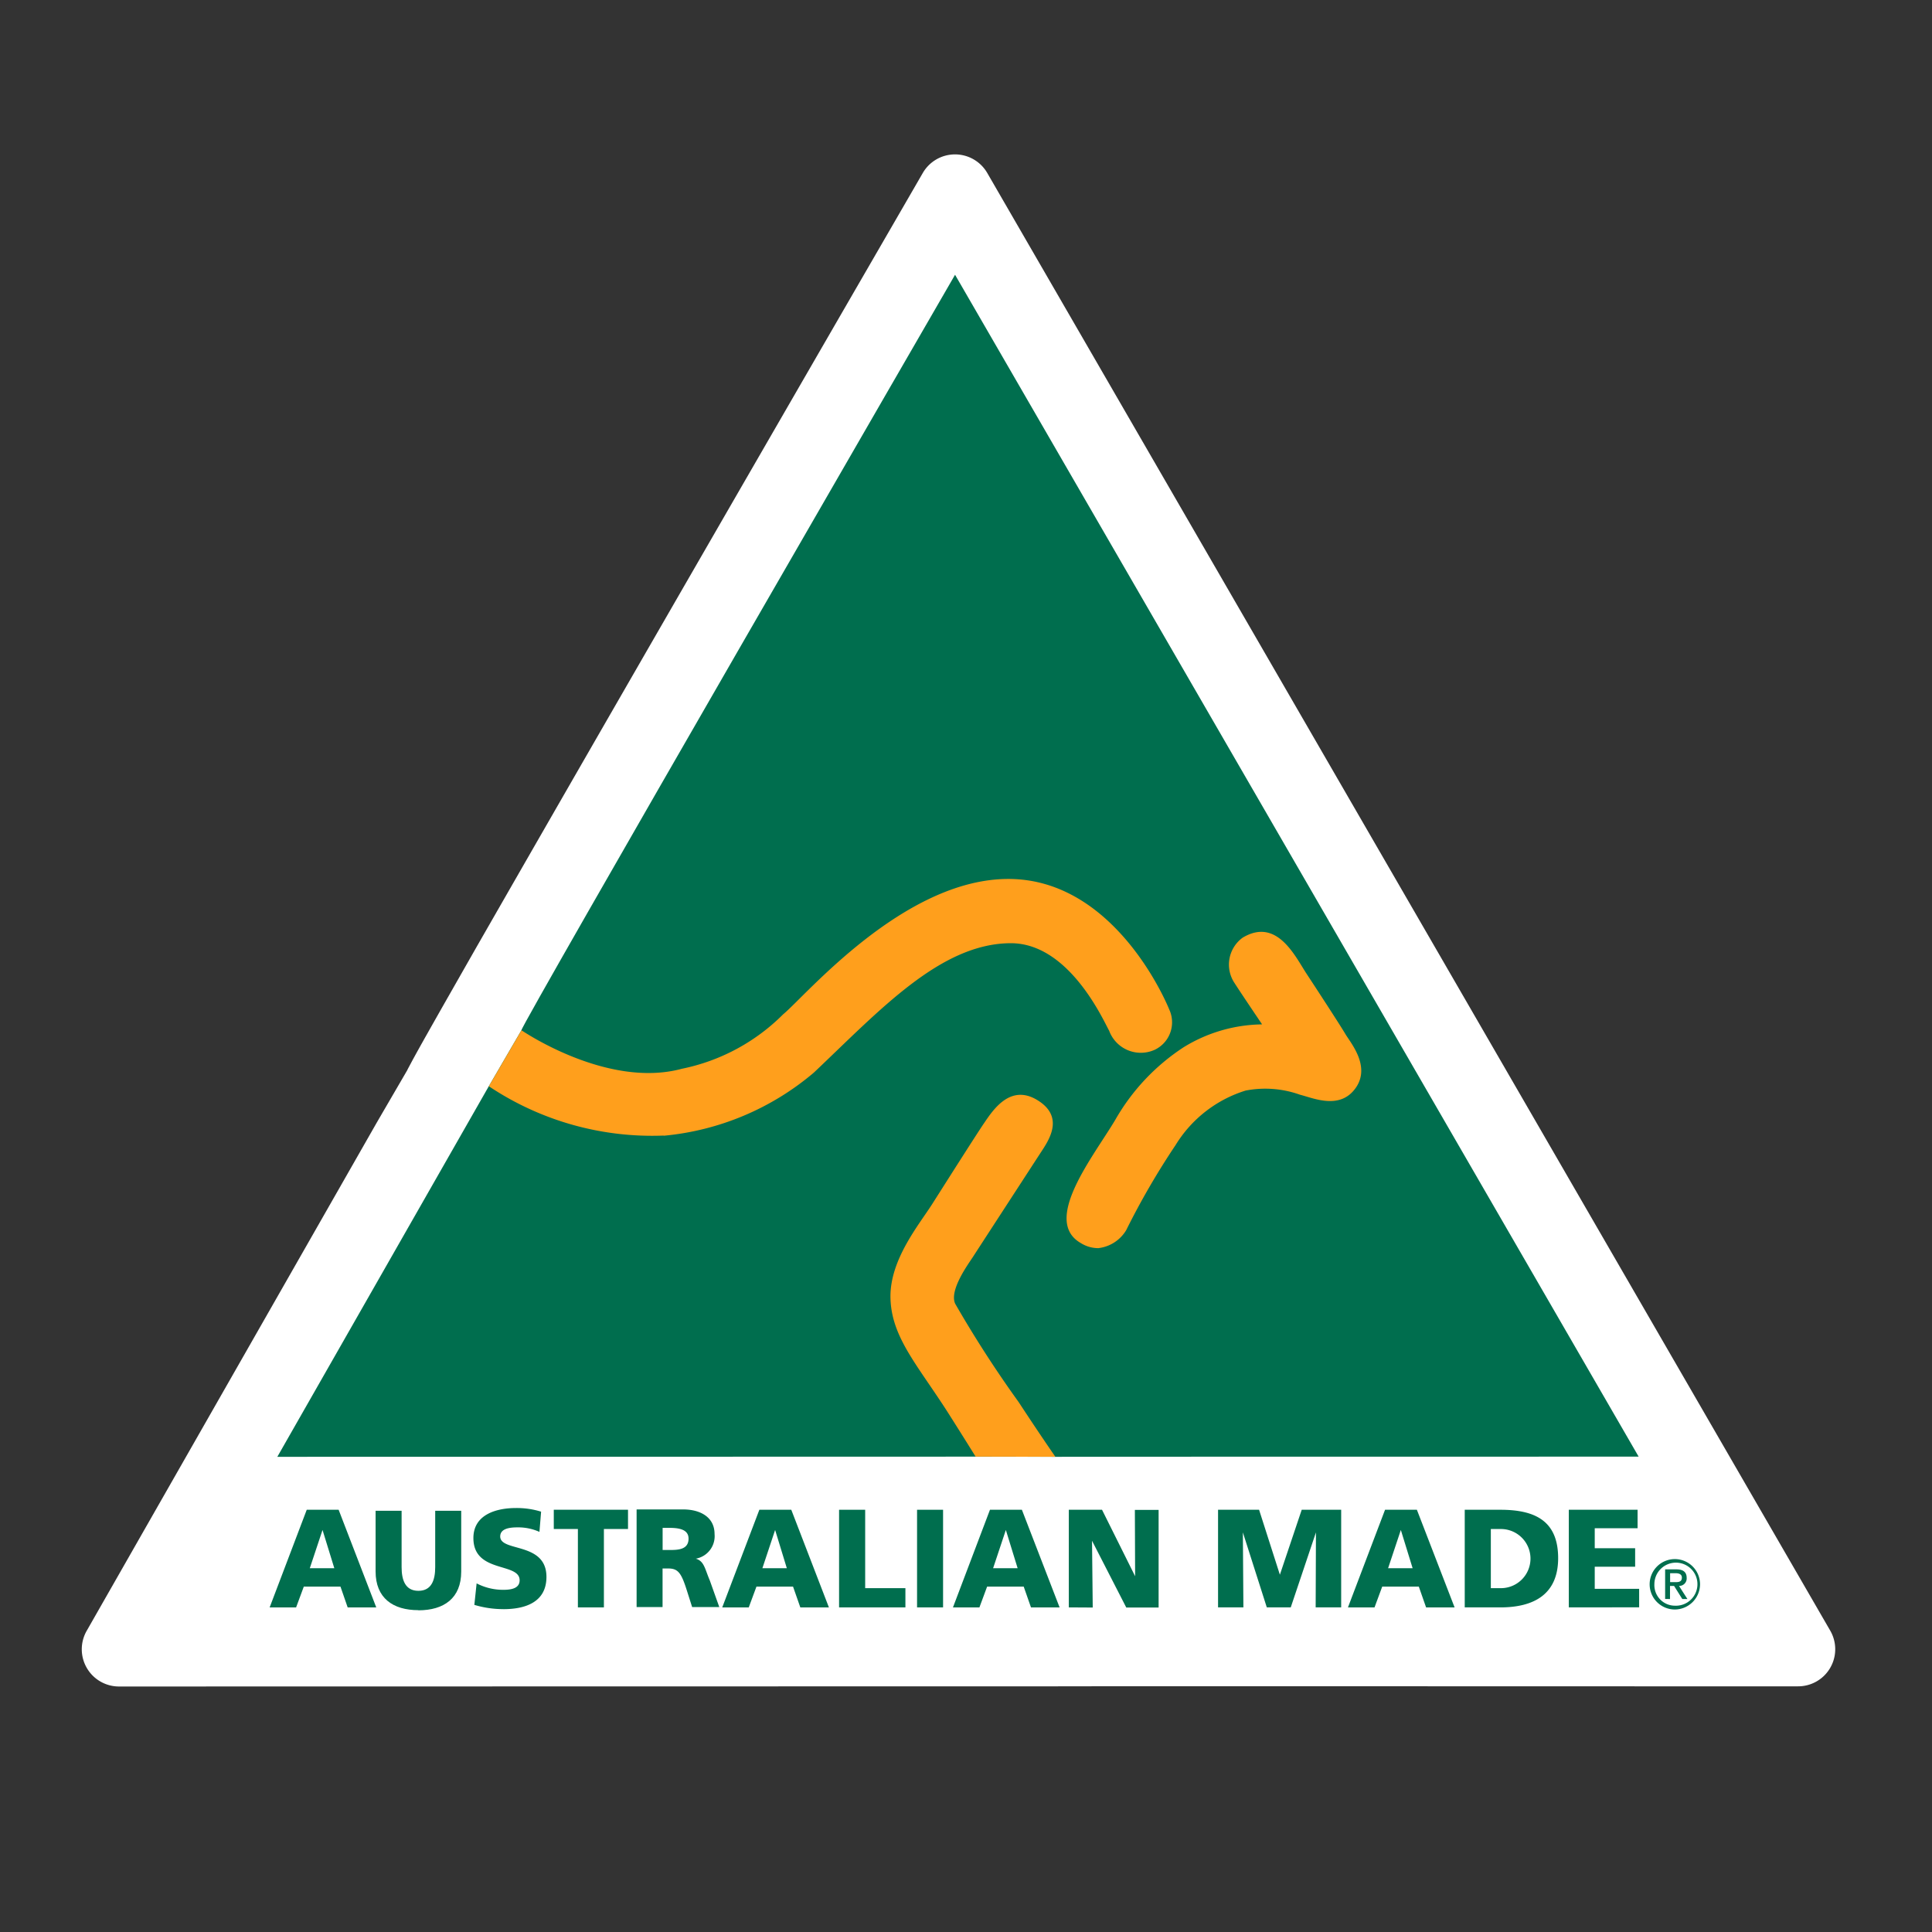 <svg xmlns="http://www.w3.org/2000/svg" xmlns:xlink="http://www.w3.org/1999/xlink" width="69" height="69" viewBox="0 0 69 69">
  <rect x="0" y="0" width="69" height="69" fill="#333333" stroke="none"/>
  <defs>
    <clipPath id="clip-path">
      <rect id="Rectangle_16" data-name="Rectangle 16" width="69" height="69" fill="none"/>
    </clipPath>
  </defs>
  <g id="Group_28" data-name="Group 28" transform="translate(-0.133 -0.133)">
    <g id="Group_27" data-name="Group 27" transform="translate(0.133 0.133)">
      <g id="Group_26" data-name="Group 26" clip-path="url(#clip-path)">
        <path id="Path_34" data-name="Path 34" d="M9.831,70.515A1.329,1.329,0,0,1,8.679,68.53L19.048,50.363l1.078-1.852.025-.052.176-.329c.127-.232.3-.545.514-.923.427-.759,1.037-1.827,1.762-3.1,1.456-2.54,3.395-5.915,5.333-9.279,3.859-6.7,7.727-13.388,7.764-13.454l2.843-4.915a1.33,1.33,0,0,1,2.3,0L70.951,68.521A1.325,1.325,0,0,1,69.8,70.509H64.1c-.18,0-19.982-.006-20.735,0Z" transform="translate(-5.585 -10.283)" fill="#fff" fill-rule="evenodd"/>
        <path id="Path_35" data-name="Path 35" d="M28.108,70.064l7.554-13.237,1.165-2c-.047-.121,15.485-26.978,15.485-26.978l24.414,42.21s-20.794,0-20.837.006l-2.843-.006-24.937.006" transform="translate(-18.203 -18.036)" fill="#006e4e" fill-rule="evenodd"/>
        <path id="Path_36" data-name="Path 36" d="M27.336,155.114l1.325-3.488H29.8l1.344,3.488H30.123l-.257-.743h-1.31l-.275.743Zm2.31-1.4-.421-1.366-.455,1.366Z" transform="translate(-17.706 -97.706)" fill="#006e4e" fill-rule="evenodd"/>
        <path id="Path_37" data-name="Path 37" d="M39.486,155.279c-.91,0-1.53-.43-1.53-1.384V151.73h.929v2.01c0,.458.127.848.6.848s.6-.39.6-.848v-2.01h.929V153.9c0,.954-.619,1.384-1.53,1.384" transform="translate(-24.542 -97.773)" fill="#006e4e" fill-rule="evenodd"/>
        <path id="Path_38" data-name="Path 38" d="M48.834,155.063a3.582,3.582,0,0,1-1.041-.152l.081-.768a2.051,2.051,0,0,0,.96.23c.294,0,.576-.059.576-.341,0-.65-1.651-.238-1.651-1.508,0-.839.818-1.072,1.518-1.072a2.944,2.944,0,0,1,.9.13l-.059.722a1.855,1.855,0,0,0-.778-.161c-.232,0-.623.021-.623.325,0,.564,1.651.182,1.651,1.444,0,.907-.762,1.152-1.536,1.152" transform="translate(-30.852 -97.594)" fill="#006e4e" fill-rule="evenodd"/>
        <path id="Path_39" data-name="Path 39" d="M56.676,155.113v-2.8h-.861v-.688h2.651v.688h-.861v2.8Z" transform="translate(-36.037 -97.706)" fill="#006e4e" fill-rule="evenodd"/>
        <path id="Path_40" data-name="Path 40" d="M64.116,155.079v-3.487h1.66c.62,0,1.124.279,1.124.879a.816.816,0,0,1-.669.88c.3.09.319.356.5.78l.338.948h-.97l-.2-.629c-.192-.6-.31-.749-.656-.749h-.2v1.378Zm1.174-2.038c.3,0,.681-.009.681-.406,0-.322-.325-.384-.681-.384h-.245v.79Z" transform="translate(-41.38 -97.684)" fill="#006e4e" fill-rule="evenodd"/>
        <path id="Path_41" data-name="Path 41" d="M72.7,155.114l1.326-3.488h1.14l1.344,3.488H75.489l-.26-.743H73.922l-.275.743Zm2.307-1.4-.418-1.366-.455,1.366Z" transform="translate(-46.906 -97.706)" fill="#006e4e" fill-rule="evenodd"/>
        <path id="Path_42" data-name="Path 42" d="M84.409,155.113v-3.487h.932v2.8h1.437v.687Z" transform="translate(-54.442 -97.706)" fill="#006e4e" fill-rule="evenodd"/>
        <rect id="Rectangle_15" data-name="Rectangle 15" width="0.929" height="3.487" transform="translate(32.752 53.92)" fill="#006e4e"/>
        <path id="Path_43" data-name="Path 43" d="M95.821,155.114l1.322-3.488h1.14l1.347,3.488H98.608l-.26-.743H97.041l-.275.743Zm2.31-1.4-.421-1.366-.455,1.366Z" transform="translate(-61.787 -97.706)" fill="#006e4e" fill-rule="evenodd"/>
        <path id="Path_44" data-name="Path 44" d="M107.432,155.113v-3.487h1.186L109.8,154l-.009-2.369h.848v3.487h-1.155l-1.223-2.385.025,2.385Z" transform="translate(-69.26 -97.706)" fill="#006e4e" fill-rule="evenodd"/>
        <path id="Path_45" data-name="Path 45" d="M122.389,155.113v-3.487h1.465l.743,2.32.78-2.32h1.409v3.487h-.911l.01-2.679-.9,2.679h-.855l-.855-2.679.019,2.679Z" transform="translate(-78.887 -97.706)" fill="#006e4e" fill-rule="evenodd"/>
        <path id="Path_46" data-name="Path 46" d="M135.409,155.114l1.325-3.488h1.137l1.347,3.488H138.2l-.26-.743h-1.307l-.275.743Zm2.31-1.4-.421-1.366-.455,1.366Z" transform="translate(-87.268 -97.706)" fill="#006e4e" fill-rule="evenodd"/>
        <path id="Path_47" data-name="Path 47" d="M147.114,155.113v-3.487h1.27c1.217,0,2.066.378,2.066,1.728,0,1.3-.876,1.759-2.066,1.759Zm1.292-.687a1.056,1.056,0,1,0,0-2.112h-.36v2.112Z" transform="translate(-94.802 -97.706)" fill="#006e4e" fill-rule="evenodd"/>
        <path id="Path_48" data-name="Path 48" d="M157.544,155.113v-3.487H160v.66h-1.53V153h1.443v.66h-1.443v.79h1.586v.66Z" transform="translate(-101.515 -97.706)" fill="#006e4e" fill-rule="evenodd"/>
        <path id="Path_49" data-name="Path 49" d="M166.539,158.36a.9.9,0,1,1,.9-.9.906.906,0,0,1-.9.9m0-.136a.769.769,0,1,0-.731-.768.735.735,0,0,0,.731.768m-.347-.241v-1.056h.406q.362,0,.363.3a.267.267,0,0,1-.273.291l.3.468h-.183l-.294-.468h-.145v.468Zm.378-.6c.133,0,.22-.028.22-.164,0-.121-.111-.155-.22-.155h-.2v.319Z" transform="translate(-106.723 -100.878)" fill="#006e4e" fill-rule="evenodd"/>
        <path id="Path_50" data-name="Path 50" d="M95.433,122.969l-2.843-.006s-.443-.715-1-1.592c-1.1-1.716-2.029-2.7-2.041-4.122-.006-1.341,1.025-2.574,1.487-3.3s1.592-2.509,1.852-2.889c.319-.467.951-1.456,1.954-.8.923.6.353,1.418.081,1.833-.238.366-2.283,3.513-2.437,3.751s-.845,1.174-.626,1.657a40.856,40.856,0,0,0,2.27,3.518c.719,1.1,1.307,1.948,1.307,1.948" transform="translate(-57.747 -70.941)" fill="#ff9f1c" fill-rule="evenodd"/>
        <path id="Path_51" data-name="Path 51" d="M55.55,97.561A10.5,10.5,0,0,1,49.306,95.8l1.165-2s3.057,2.1,5.729,1.375a7.11,7.11,0,0,0,3.617-1.945c.793-.65,4.293-4.834,8.043-4.834,3.9,0,5.745,4.661,5.745,4.661a1.087,1.087,0,0,1-.517,1.44,1.206,1.206,0,0,1-1.629-.681c-.2-.354-1.425-3.134-3.521-3.125-2.5.012-4.658,2.379-7.021,4.618a9.658,9.658,0,0,1-5.367,2.258" transform="translate(-31.847 -57.005)" fill="#ff9f1c" fill-rule="evenodd"/>
        <path id="Path_52" data-name="Path 52" d="M108.369,105.009a1.163,1.163,0,0,1-.644-.176c-1.415-.8.446-3.1,1.22-4.4a7.578,7.578,0,0,1,2.447-2.6,5.462,5.462,0,0,1,2.8-.815s-.762-1.127-.979-1.468a1.188,1.188,0,0,1,.285-1.629c1.223-.734,1.873.666,2.282,1.289s1.2,1.836,1.384,2.149.907,1.143.381,1.914c-.558.814-1.508.381-2,.257a3.687,3.687,0,0,0-1.942-.148,4.493,4.493,0,0,0-2.5,1.945,26.982,26.982,0,0,0-1.765,3.041,1.336,1.336,0,0,1-.97.638" transform="translate(-69.117 -60.433)" fill="#ff9f1c" fill-rule="evenodd"/>
      </g>
    </g>
  </g>
</svg>

